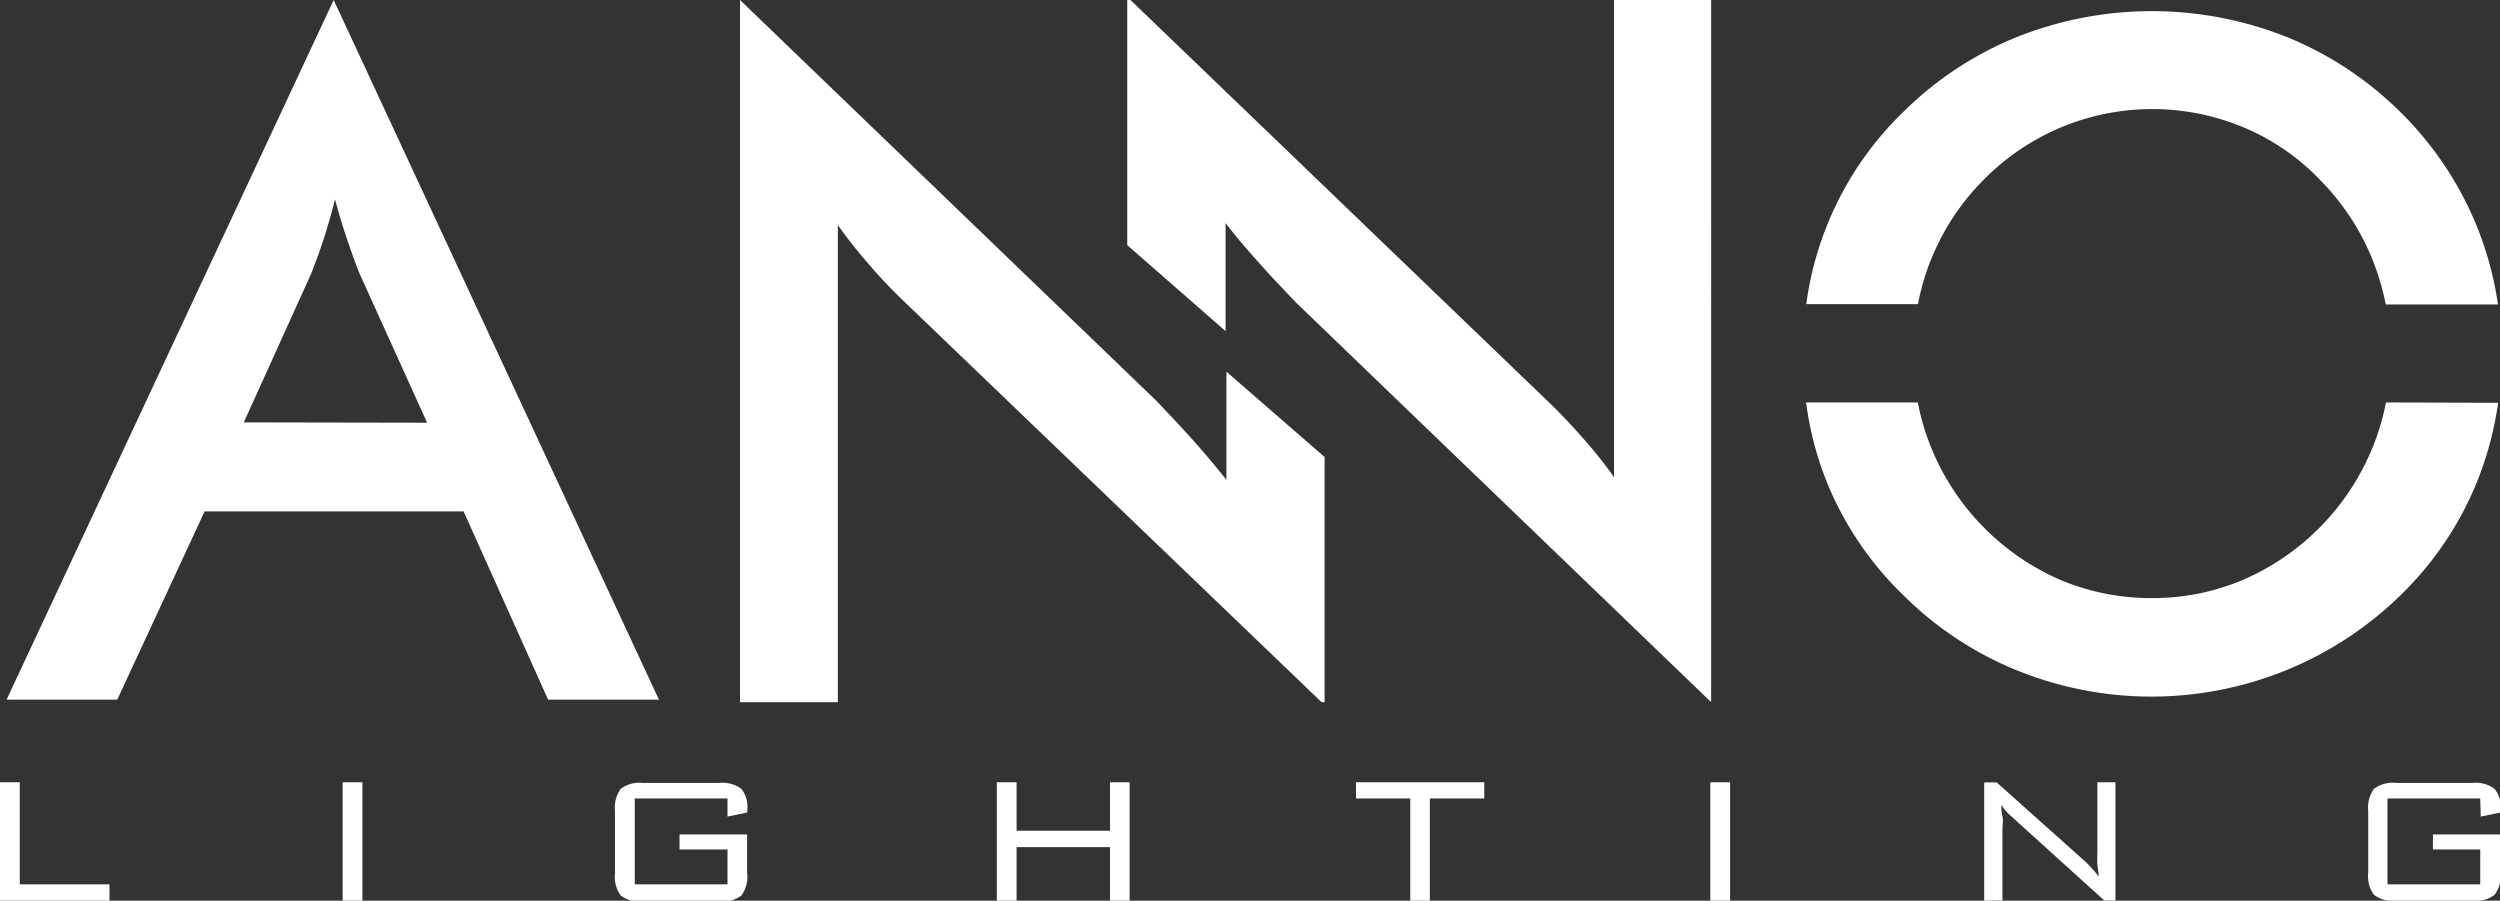 <?xml version="1.0" encoding="UTF-8"?>
<svg xmlns="http://www.w3.org/2000/svg" viewBox="0 0 147.97 53.31">
  <rect x="0" y="0" width="147.97" height="53.31" fill="#333333" stroke="none"/>
  <defs>
    <style>.cls-1{fill:#fff;}</style>
  </defs>
  <g id="图层_2" data-name="图层 2">
    <g id="图层_1-2" data-name="图层 1">
      <polygon class="cls-1" points="0 53.31 0 46.3 1.17 46.3 1.17 52.34 6.48 52.34 6.48 53.31 0 53.31"></polygon>
      <rect class="cls-1" x="20.28" y="46.3" width="1.17" height="7.01"></rect>
      <path class="cls-1" d="M43.06,47.26H37.57v5.08h5.49V50.28H40.22v-.89h4v2.26A1.85,1.85,0,0,1,43.88,53a1.79,1.79,0,0,1-1.3.35H38.05A1.8,1.8,0,0,1,36.74,53a1.87,1.87,0,0,1-.34-1.31V48a1.89,1.89,0,0,1,.34-1.31,1.85,1.85,0,0,1,1.31-.35h4.53a1.88,1.88,0,0,1,1.29.34,1.68,1.68,0,0,1,.36,1.24v.17l-1.17.24Z"></path>
      <polygon class="cls-1" points="59 53.31 59 46.3 60.17 46.3 60.17 49.17 65.7 49.17 65.7 46.3 66.86 46.3 66.86 53.31 65.7 53.31 65.7 50.14 60.17 50.14 60.17 53.31 59 53.31"></polygon>
      <polygon class="cls-1" points="84.63 47.26 84.63 53.31 83.47 53.31 83.47 47.26 80.26 47.26 80.26 46.3 87.85 46.3 87.85 47.26 84.63 47.26"></polygon>
      <rect class="cls-1" x="101.23" y="46.3" width="1.17" height="7.01"></rect>
      <path class="cls-1" d="M117.44,53.31v-7h.74L123.43,51c.12.11.24.24.38.39s.27.31.41.49c0-.22-.06-.46-.08-.7s0-.59,0-1V46.3h1.07v7h-.66l-5.38-4.87-.12-.11a2.91,2.91,0,0,1-.59-.68c0,.21,0,.44.06.68s0,.52,0,.85v4.13Z"></path>
      <path class="cls-1" d="M146.8,47.26h-5.49v5.08h5.49V50.28H144v-.89h4v2.26a1.85,1.85,0,0,1-.35,1.31,1.79,1.79,0,0,1-1.3.35h-4.53a1.8,1.8,0,0,1-1.31-.35,1.87,1.87,0,0,1-.34-1.31V48a1.89,1.89,0,0,1,.34-1.31,1.85,1.85,0,0,1,1.31-.35h4.53a1.88,1.88,0,0,1,1.29.34,1.68,1.68,0,0,1,.36,1.24v.17l-1.17.24Z"></path>
      <path class="cls-1" d="M114.3,15.36a14,14,0,0,1,3.07-4.68,14,14,0,0,1,15.45-3.13,13.49,13.49,0,0,1,4.53,3.13,14.35,14.35,0,0,1,3.08,4.7,15.36,15.36,0,0,1,.78,2.64h6.64a19.88,19.88,0,0,0-1.34-4.84A20.15,20.15,0,0,0,142,6.56a20.48,20.48,0,0,0-6.7-4.39,21.6,21.6,0,0,0-15.87,0,20.42,20.42,0,0,0-6.71,4.39A19.4,19.4,0,0,0,106.91,18h6.61a14.49,14.49,0,0,1,.78-2.66m26.92,8.48a14,14,0,0,1-.79,2.66,14.49,14.49,0,0,1-7.67,7.84,13.64,13.64,0,0,1-5.38,1.08,13.86,13.86,0,0,1-5.44-1.08,14.5,14.5,0,0,1-7.64-7.83,14.62,14.62,0,0,1-.79-2.67H106.9a19.28,19.28,0,0,0,1.32,4.94,19.51,19.51,0,0,0,4.5,6.53,20.37,20.37,0,0,0,6.69,4.4,21.16,21.16,0,0,0,15.85,0A21,21,0,0,0,142,35.31a19.67,19.67,0,0,0,4.51-6.55,20,20,0,0,0,1.35-4.92Z"></path>
      <path class="cls-1" d="M72.59,22v6.4c-.76-.95-1.48-1.8-2.17-2.56s-1.36-1.47-2-2.14L43.8,0V41.56h5.79V13.32a28.84,28.84,0,0,0,1.79,2.27c.62.73,1.27,1.42,1.94,2.07l24.9,23.9h.18V27.05Z"></path>
      <path class="cls-1" d="M72.54,19.6V13.2c.76,1,1.48,1.8,2.16,2.56s1.37,1.47,2,2.14l24.58,23.66V0H95.53V28.24A26.73,26.73,0,0,0,93.75,26c-.63-.72-1.27-1.41-1.94-2.06L66.91,0h-.19V14.51Z"></path>
      <path class="cls-1" d="M19.75,0,.39,41.41H6.94l5.17-11.14H27.44l5,11.14H39ZM14.43,25l4-8.83c.24-.61.49-1.29.72-2s.47-1.52.68-2.37c.24.9.49,1.72.74,2.45s.48,1.38.71,1.94l4,8.83Z"></path>
    </g>
  </g>
</svg>
